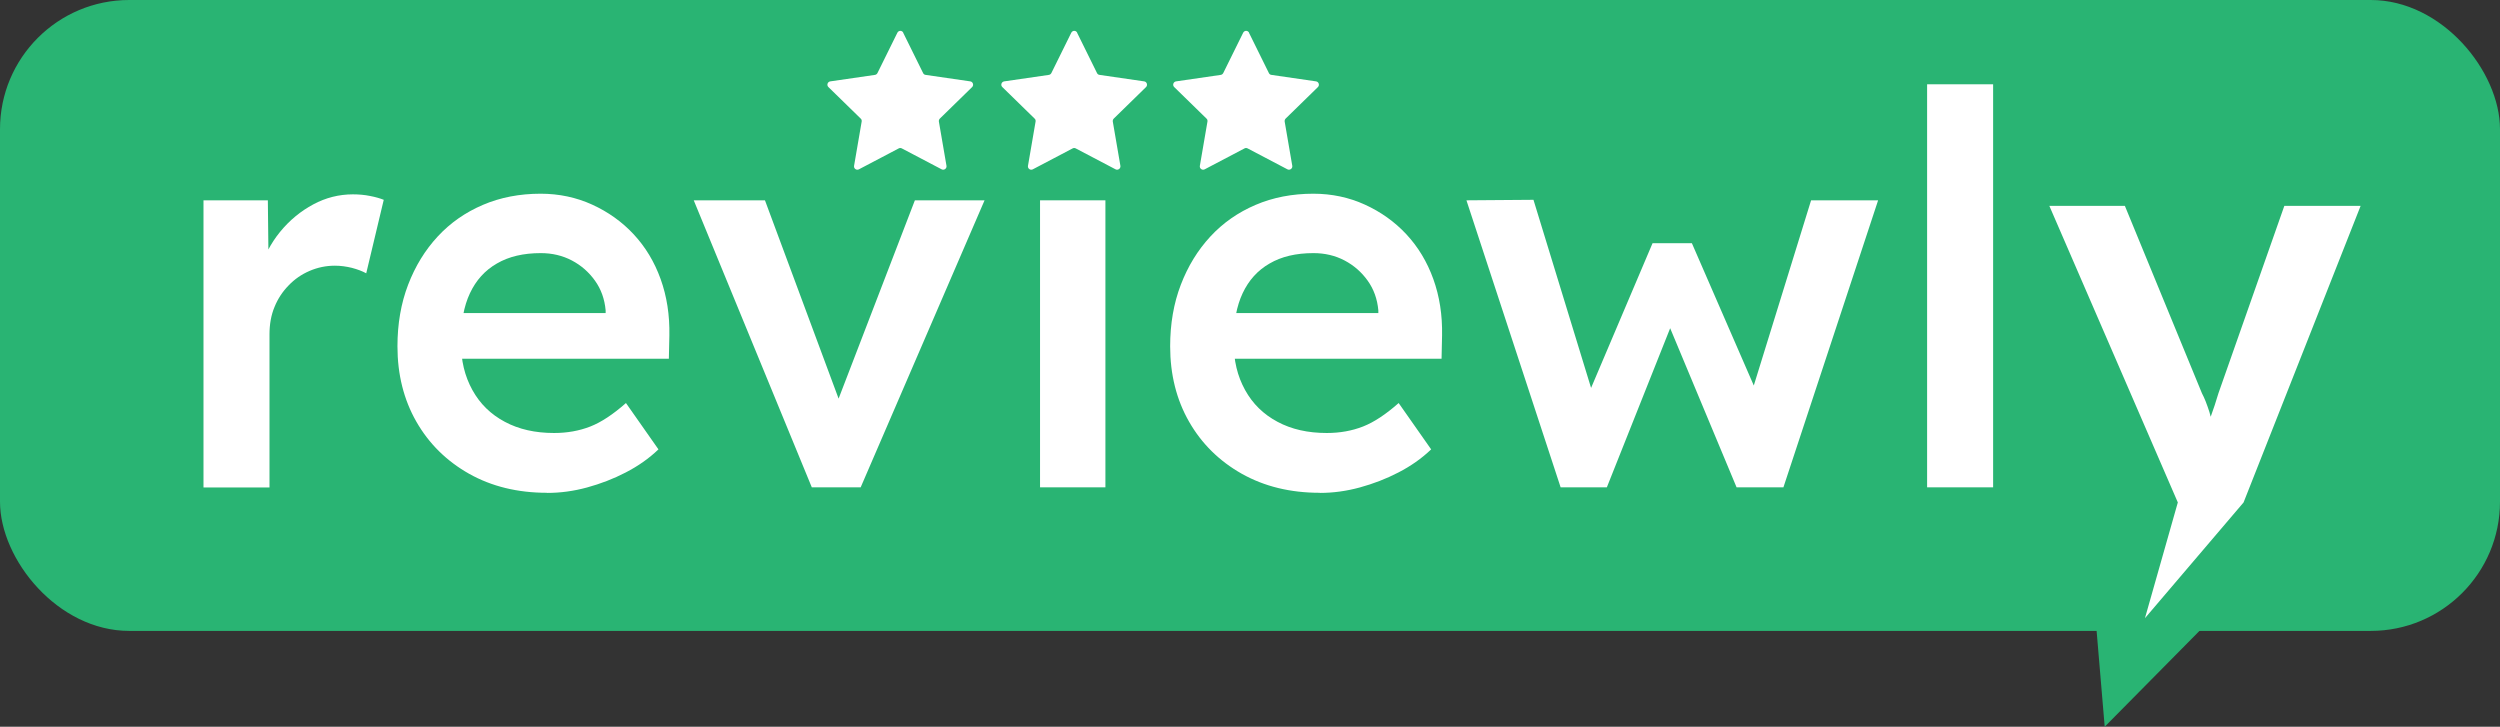 <svg xmlns="http://www.w3.org/2000/svg" id="Layer_1" data-name="Layer 1" viewBox="0 0 196.94 57.25"><rect x="0" y="0" width="196.94" height="57.25" fill="#333333" stroke="none"/><defs><style>      .cls-1 {        fill: #29b473;      }      .cls-1, .cls-2 {        stroke-width: 0px;      }      .cls-2 {        fill: #fff;      }    </style></defs><rect class="cls-1" width="196.94" height="49.7" rx="10.18" ry="10.18"></rect><path class="cls-1" d="M164.38,40.44l1.42,16.81,15.77-15.95c.81-1.25-.09-2.91-1.59-2.91h-13.73c-1.1,0-1.97.94-1.88,2.04Z"></path><g><path class="cls-2" d="M16.03,38.39V15.78h5.07l.08,7.21-.71-1.63c.31-1.14.84-2.17,1.59-3.09.75-.92,1.63-1.64,2.62-2.17.99-.53,2.03-.79,3.12-.79.47,0,.93.04,1.36.13.43.08.79.19,1.07.3l-1.38,5.79c-.31-.17-.68-.31-1.13-.43-.45-.11-.89-.17-1.34-.17-.7,0-1.36.14-1.99.41-.63.27-1.18.65-1.65,1.14-.48.49-.85,1.05-1.11,1.69-.27.64-.4,1.37-.4,2.17v12.06h-5.19Z"></path><path class="cls-2" d="M43.09,38.82c-2.32,0-4.36-.5-6.14-1.5-1.77-1-3.16-2.37-4.15-4.1-.99-1.73-1.49-3.71-1.49-5.94,0-1.77.28-3.39.84-4.85.56-1.46,1.33-2.72,2.33-3.8.99-1.07,2.18-1.9,3.56-2.49,1.38-.59,2.9-.88,4.55-.88,1.45,0,2.81.29,4.06.86s2.35,1.35,3.27,2.34c.92.99,1.63,2.16,2.12,3.52.49,1.36.72,2.84.69,4.44l-.04,1.84h-17.89l-.96-3.6h14.54l-.67.73v-.94c-.08-.89-.36-1.67-.84-2.34-.48-.67-1.08-1.2-1.82-1.59-.74-.39-1.56-.58-2.45-.58-1.37,0-2.52.27-3.46.82-.94.54-1.64,1.32-2.12,2.34-.48,1.02-.71,2.28-.71,3.8s.3,2.73.9,3.82,1.45,1.92,2.56,2.51c1.1.59,2.39.88,3.88.88,1.03,0,1.98-.17,2.85-.51.87-.34,1.8-.96,2.81-1.85l2.56,3.65c-.75.72-1.61,1.32-2.58,1.82-.96.5-1.98.89-3.04,1.18-1.06.29-2.11.43-3.14.43Z"></path><path class="cls-2" d="M63.95,38.39l-9.3-22.61h5.61l6.28,16.91-1.09.3,6.62-17.21h5.49l-9.76,22.61h-3.85Z"></path><path class="cls-2" d="M81.93,38.39V15.78h5.15v22.61h-5.15Z"></path><path class="cls-2" d="M103.96,38.82c-2.32,0-4.36-.5-6.14-1.5-1.77-1-3.16-2.37-4.15-4.1-.99-1.73-1.49-3.71-1.49-5.94,0-1.77.28-3.39.84-4.85.56-1.46,1.33-2.72,2.33-3.8.99-1.07,2.18-1.9,3.56-2.49,1.38-.59,2.9-.88,4.55-.88,1.45,0,2.81.29,4.06.86s2.35,1.35,3.27,2.34c.92.99,1.63,2.16,2.12,3.52.49,1.36.72,2.84.69,4.44l-.04,1.84h-17.89l-.96-3.6h14.54l-.67.73v-.94c-.08-.89-.36-1.67-.84-2.34-.48-.67-1.08-1.2-1.82-1.59-.74-.39-1.56-.58-2.45-.58-1.37,0-2.52.27-3.46.82-.94.54-1.64,1.32-2.12,2.34-.48,1.02-.71,2.28-.71,3.8s.3,2.73.9,3.82,1.45,1.92,2.56,2.51c1.1.59,2.39.88,3.88.88,1.03,0,1.98-.17,2.85-.51.87-.34,1.8-.96,2.81-1.85l2.56,3.65c-.75.72-1.61,1.32-2.58,1.82-.96.5-1.98.89-3.04,1.18-1.06.29-2.11.43-3.14.43Z"></path><path class="cls-2" d="M122.94,38.39l-7.42-22.61,5.28-.04,4.94,16.13-.92-.09,5.36-12.62h3.1l5.49,12.62-1.09.13,4.99-16.13h5.28l-7.46,22.61h-3.69l-5.66-13.56.8.09-5.36,13.47h-3.64Z"></path><path class="cls-2" d="M151.81,38.39V6.64h5.2v31.75h-5.2Z"></path></g><path class="cls-2" d="M179.95,16.22l-5.19,14.76c-.19.64-.39,1.25-.61,1.85-.04-.12-.06-.25-.1-.37-.2-.62-.39-1.11-.59-1.48l-6.07-14.76h-5.95l10.12,23.36-2.59,9.12,7.77-9.12,9.22-23.36h-5.99Z"></path><g><path class="cls-2" d="M84.85,2.58l1.57,3.18c.04.08.11.13.2.14l3.51.51c.22.03.3.3.15.45l-2.54,2.48c-.06.06-.09.15-.08.23l.6,3.49c.04.21-.19.38-.38.28l-3.14-1.65c-.08-.04-.17-.04-.24,0l-3.14,1.65c-.19.1-.42-.06-.38-.28l.6-3.49c.01-.09-.01-.17-.08-.23l-2.54-2.48c-.16-.15-.07-.42.15-.45l3.51-.51c.09-.01.16-.07.2-.14l1.57-3.18c.1-.2.37-.2.47,0Z"></path><path class="cls-2" d="M98.39,2.58l1.57,3.18c.04.08.11.13.2.14l3.51.51c.22.03.3.3.15.45l-2.54,2.48c-.06.06-.09.15-.08.23l.6,3.49c.04.21-.19.38-.38.28l-3.14-1.65c-.08-.04-.17-.04-.24,0l-3.14,1.65c-.19.1-.42-.06-.38-.28l.6-3.49c.01-.09-.01-.17-.08-.23l-2.54-2.48c-.16-.15-.07-.42.15-.45l3.51-.51c.09-.01.16-.07.2-.14l1.57-3.18c.1-.2.37-.2.47,0Z"></path><path class="cls-2" d="M71.15,2.58l1.57,3.18c.04.08.11.13.2.14l3.51.51c.22.03.3.3.15.45l-2.54,2.48c-.06.06-.09.15-.08.23l.6,3.49c.04.21-.19.38-.38.28l-3.14-1.65c-.08-.04-.17-.04-.24,0l-3.14,1.65c-.19.1-.42-.06-.38-.28l.6-3.49c.01-.09-.01-.17-.08-.23l-2.54-2.48c-.16-.15-.07-.42.15-.45l3.51-.51c.09-.01.16-.07.2-.14l1.57-3.18c.1-.2.37-.2.47,0Z"></path></g></svg>